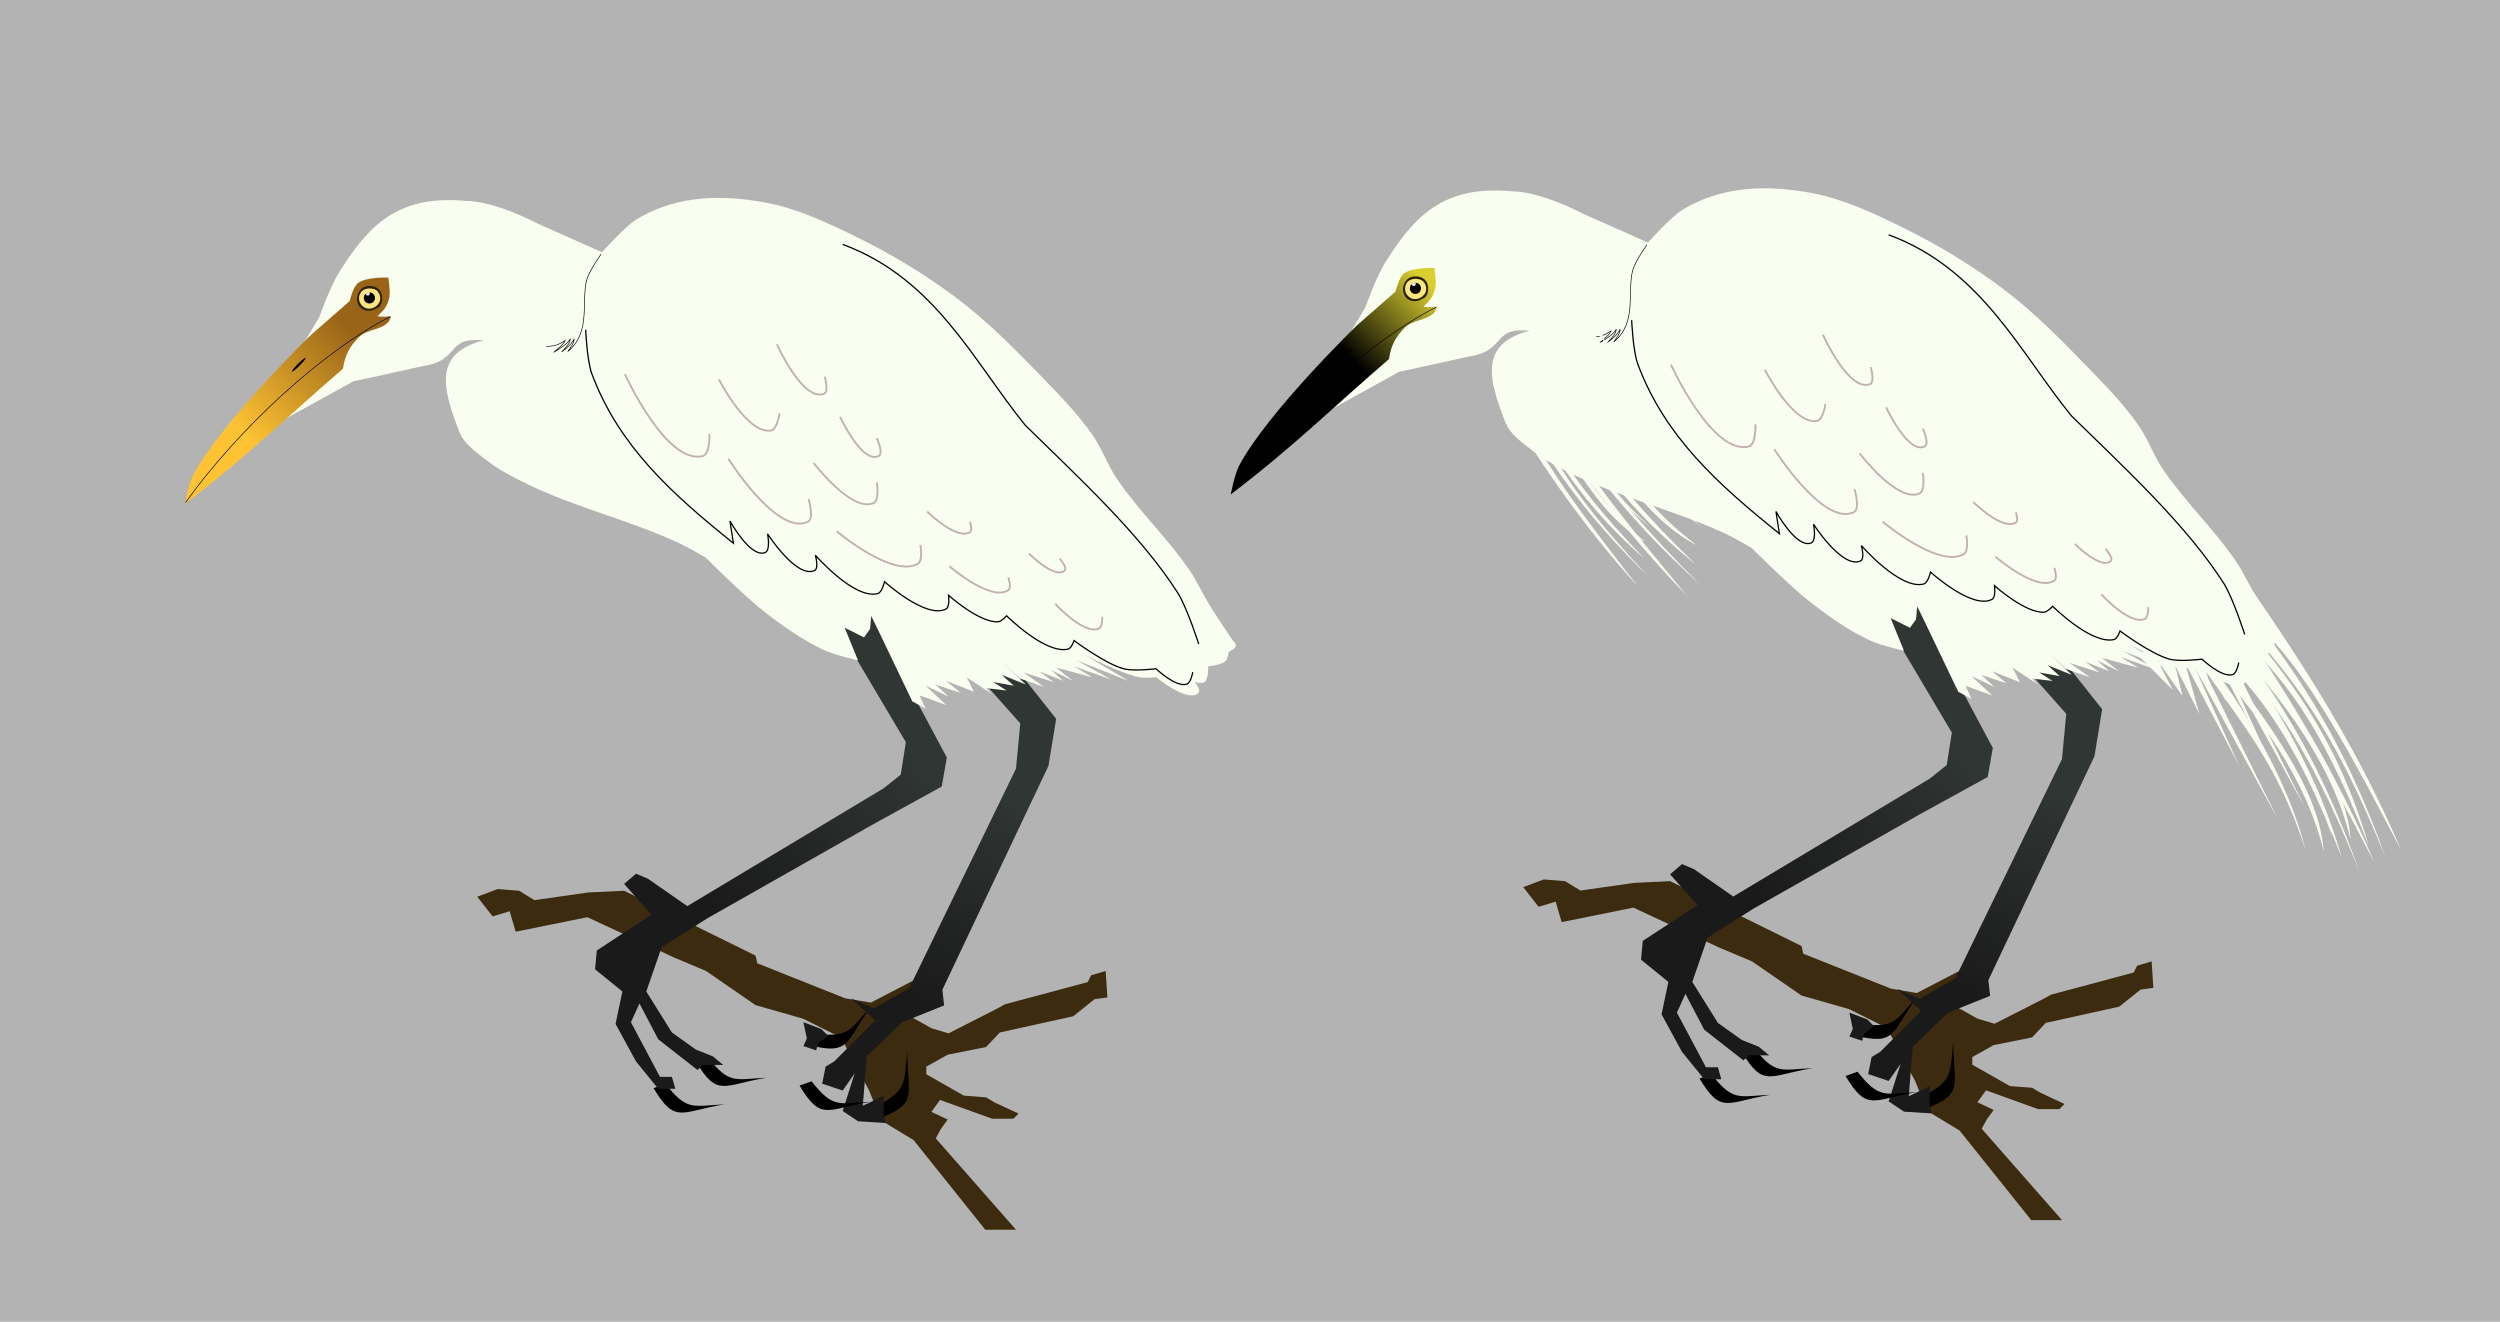<?xml version="1.0" encoding="UTF-8" standalone="no"?>
<!-- Created with Inkscape (http://www.inkscape.org/) -->

<svg
   xmlns:dc="http://purl.org/dc/elements/1.1/"
   xmlns:cc="http://creativecommons.org/ns#"
   xmlns:rdf="http://www.w3.org/1999/02/22-rdf-syntax-ns#"
   xmlns:svg="http://www.w3.org/2000/svg"
   xmlns="http://www.w3.org/2000/svg"
   xmlns:xlink="http://www.w3.org/1999/xlink"
   xmlns:sodipodi="http://sodipodi.sourceforge.net/DTD/sodipodi-0.dtd"
   xmlns:inkscape="http://www.inkscape.org/namespaces/inkscape"
   width="975.238"
   height="515.597"
   id="svg2"
   version="1.1"
   inkscape:version="0.48.0 r9654"
   sodipodi:docname="Intermediate Egret.svg">
  <defs
     id="defs4">
    <linearGradient
       inkscape:collect="always"
       id="linearGradient4393">
      <stop
         style="stop-color:#000000;stop-opacity:1;"
         offset="0"
         id="stop4395" />
      <stop
         style="stop-color:#dacf2f;stop-opacity:1"
         offset="1"
         id="stop4397" />
    </linearGradient>
    <linearGradient
       inkscape:collect="always"
       id="linearGradient3990">
      <stop
         style="stop-color:#303634;stop-opacity:1;"
         offset="0"
         id="stop3992" />
      <stop
         style="stop-color:#1a1a1a;stop-opacity:1"
         offset="1"
         id="stop3994" />
    </linearGradient>
    <linearGradient
       inkscape:collect="always"
       id="linearGradient3982">
      <stop
         style="stop-color:#303634;stop-opacity:1;"
         offset="0"
         id="stop3984" />
      <stop
         style="stop-color:#1a1a1a;stop-opacity:1"
         offset="1"
         id="stop3986" />
    </linearGradient>
    <linearGradient
       inkscape:collect="always"
       id="linearGradient3778">
      <stop
         style="stop-color:#fdc333;stop-opacity:1;"
         offset="0"
         id="stop3780" />
      <stop
         style="stop-color:#996418;stop-opacity:1"
         offset="1"
         id="stop3782" />
    </linearGradient>
    <filter
       inkscape:collect="always"
       id="filter3848"
       color-interpolation-filters="sRGB">
      <feGaussianBlur
         inkscape:collect="always"
         stdDeviation="3.081"
         id="feGaussianBlur3850" />
    </filter>
    <filter
       inkscape:collect="always"
       id="filter3852"
       color-interpolation-filters="sRGB">
      <feGaussianBlur
         inkscape:collect="always"
         stdDeviation="3.081"
         id="feGaussianBlur3854" />
    </filter>
    <filter
       inkscape:collect="always"
       id="filter3876"
       x="-0.101"
       width="1.202"
       y="-0.056"
       height="1.112"
       color-interpolation-filters="sRGB">
      <feGaussianBlur
         inkscape:collect="always"
         stdDeviation="0.894"
         id="feGaussianBlur3878" />
    </filter>
    <filter
       inkscape:collect="always"
       id="filter3924"
       x="-0.25"
       width="1.5"
       y="-0.481"
       height="1.962"
       color-interpolation-filters="sRGB">
      <feGaussianBlur
         inkscape:collect="always"
         stdDeviation="1.487"
         id="feGaussianBlur3926" />
    </filter>
    <filter
       inkscape:collect="always"
       id="filter3928"
       x="-0.195"
       width="1.39"
       y="-0.357"
       height="1.715"
       color-interpolation-filters="sRGB">
      <feGaussianBlur
         inkscape:collect="always"
         stdDeviation="1.487"
         id="feGaussianBlur3930" />
    </filter>
    <filter
       inkscape:collect="always"
       id="filter3932"
       x="-0.151"
       width="1.303"
       y="-0.348"
       height="1.696"
       color-interpolation-filters="sRGB">
      <feGaussianBlur
         inkscape:collect="always"
         stdDeviation="1.487"
         id="feGaussianBlur3934" />
    </filter>
    <filter
       inkscape:collect="always"
       id="filter3936"
       x="-0.208"
       width="1.416"
       y="-0.415"
       height="1.831"
       color-interpolation-filters="sRGB">
      <feGaussianBlur
         inkscape:collect="always"
         stdDeviation="1.487"
         id="feGaussianBlur3938" />
    </filter>
    <filter
       inkscape:collect="always"
       id="filter3940"
       x="-0.226"
       width="1.452"
       y="-0.228"
       height="1.456"
       color-interpolation-filters="sRGB">
      <feGaussianBlur
         inkscape:collect="always"
         stdDeviation="1.487"
         id="feGaussianBlur3942" />
    </filter>
    <filter
       inkscape:collect="always"
       id="filter3944"
       x="-0.143"
       width="1.287"
       y="-0.221"
       height="1.443"
       color-interpolation-filters="sRGB">
      <feGaussianBlur
         inkscape:collect="always"
         stdDeviation="1.487"
         id="feGaussianBlur3946" />
    </filter>
    <filter
       inkscape:collect="always"
       id="filter3948"
       x="-0.108"
       width="1.217"
       y="-0.259"
       height="1.519"
       color-interpolation-filters="sRGB">
      <feGaussianBlur
         inkscape:collect="always"
         stdDeviation="1.487"
         id="feGaussianBlur3950" />
    </filter>
    <filter
       inkscape:collect="always"
       id="filter3952"
       x="-0.111"
       width="1.221"
       y="-0.141"
       height="1.282"
       color-interpolation-filters="sRGB">
      <feGaussianBlur
         inkscape:collect="always"
         stdDeviation="1.487"
         id="feGaussianBlur3954" />
    </filter>
    <filter
       inkscape:collect="always"
       id="filter3956"
       x="-0.108"
       width="1.216"
       y="-0.111"
       height="1.222"
       color-interpolation-filters="sRGB">
      <feGaussianBlur
         inkscape:collect="always"
         stdDeviation="1.487"
         id="feGaussianBlur3958" />
    </filter>
    <filter
       inkscape:collect="always"
       id="filter3960"
       x="-0.151"
       width="1.302"
       y="-0.178"
       height="1.356"
       color-interpolation-filters="sRGB">
      <feGaussianBlur
         inkscape:collect="always"
         stdDeviation="1.487"
         id="feGaussianBlur3962" />
    </filter>
    <filter
       inkscape:collect="always"
       id="filter3964"
       x="-0.185"
       width="1.369"
       y="-0.182"
       height="1.364"
       color-interpolation-filters="sRGB">
      <feGaussianBlur
         inkscape:collect="always"
         stdDeviation="1.487"
         id="feGaussianBlur3966" />
    </filter>
    <filter
       color-interpolation-filters="sRGB"
       inkscape:collect="always"
       id="filter3940-5"
       x="-0.226"
       width="1.452"
       y="-0.228"
       height="1.456">
      <feGaussianBlur
         inkscape:collect="always"
         stdDeviation="1.487"
         id="feGaussianBlur3942-6" />
    </filter>
    <filter
       color-interpolation-filters="sRGB"
       inkscape:collect="always"
       id="filter3964-7"
       x="-0.185"
       width="1.369"
       y="-0.182"
       height="1.364">
      <feGaussianBlur
         inkscape:collect="always"
         stdDeviation="1.487"
         id="feGaussianBlur3966-3" />
    </filter>
    <filter
       color-interpolation-filters="sRGB"
       inkscape:collect="always"
       id="filter3924-2"
       x="-0.25"
       width="1.5"
       y="-0.481"
       height="1.962">
      <feGaussianBlur
         inkscape:collect="always"
         stdDeviation="1.487"
         id="feGaussianBlur3926-1" />
    </filter>
    <filter
       color-interpolation-filters="sRGB"
       inkscape:collect="always"
       id="filter3936-1"
       x="-0.208"
       width="1.416"
       y="-0.415"
       height="1.831">
      <feGaussianBlur
         inkscape:collect="always"
         stdDeviation="1.487"
         id="feGaussianBlur3938-4" />
    </filter>
    <filter
       color-interpolation-filters="sRGB"
       inkscape:collect="always"
       id="filter3944-3"
       x="-0.143"
       width="1.287"
       y="-0.221"
       height="1.443">
      <feGaussianBlur
         inkscape:collect="always"
         stdDeviation="1.487"
         id="feGaussianBlur3946-4" />
    </filter>
    <filter
       color-interpolation-filters="sRGB"
       inkscape:collect="always"
       id="filter3960-3"
       x="-0.151"
       width="1.302"
       y="-0.178"
       height="1.356">
      <feGaussianBlur
         inkscape:collect="always"
         stdDeviation="1.487"
         id="feGaussianBlur3962-4" />
    </filter>
    <filter
       color-interpolation-filters="sRGB"
       inkscape:collect="always"
       id="filter3928-7"
       x="-0.195"
       width="1.39"
       y="-0.357"
       height="1.715">
      <feGaussianBlur
         inkscape:collect="always"
         stdDeviation="1.487"
         id="feGaussianBlur3930-6" />
    </filter>
    <filter
       color-interpolation-filters="sRGB"
       inkscape:collect="always"
       id="filter3932-3"
       x="-0.151"
       width="1.303"
       y="-0.348"
       height="1.696">
      <feGaussianBlur
         inkscape:collect="always"
         stdDeviation="1.487"
         id="feGaussianBlur3934-0" />
    </filter>
    <filter
       color-interpolation-filters="sRGB"
       inkscape:collect="always"
       id="filter3948-4"
       x="-0.108"
       width="1.217"
       y="-0.259"
       height="1.519">
      <feGaussianBlur
         inkscape:collect="always"
         stdDeviation="1.487"
         id="feGaussianBlur3950-3" />
    </filter>
    <filter
       color-interpolation-filters="sRGB"
       inkscape:collect="always"
       id="filter3952-4"
       x="-0.111"
       width="1.221"
       y="-0.141"
       height="1.282">
      <feGaussianBlur
         inkscape:collect="always"
         stdDeviation="1.487"
         id="feGaussianBlur3954-7" />
    </filter>
    <filter
       color-interpolation-filters="sRGB"
       inkscape:collect="always"
       id="filter3956-4"
       x="-0.108"
       width="1.216"
       y="-0.111"
       height="1.222">
      <feGaussianBlur
         inkscape:collect="always"
         stdDeviation="1.487"
         id="feGaussianBlur3958-5" />
    </filter>
    <filter
       color-interpolation-filters="sRGB"
       inkscape:collect="always"
       id="filter3848-0">
      <feGaussianBlur
         inkscape:collect="always"
         stdDeviation="3.081"
         id="feGaussianBlur3850-2" />
    </filter>
    <filter
       color-interpolation-filters="sRGB"
       inkscape:collect="always"
       id="filter3852-1">
      <feGaussianBlur
         inkscape:collect="always"
         stdDeviation="3.081"
         id="feGaussianBlur3854-2" />
    </filter>
    <filter
       color-interpolation-filters="sRGB"
       inkscape:collect="always"
       id="filter3876-0"
       x="-0.101"
       width="1.202"
       y="-0.056"
       height="1.112">
      <feGaussianBlur
         inkscape:collect="always"
         stdDeviation="0.894"
         id="feGaussianBlur3878-8" />
    </filter>
    <linearGradient
       gradientTransform="translate(901.61,-0.255)"
       inkscape:collect="always"
       xlink:href="#linearGradient3778-1"
       id="linearGradient3784-5"
       x1="219.995"
       y1="470.317"
       x2="261.629"
       y2="429.182"
       gradientUnits="userSpaceOnUse" />
    <linearGradient
       inkscape:collect="always"
       id="linearGradient3778-1">
      <stop
         style="stop-color:#fdc333;stop-opacity:1;"
         offset="0"
         id="stop3780-5" />
      <stop
         style="stop-color:#996418;stop-opacity:1"
         offset="1"
         id="stop3782-7" />
    </linearGradient>
    <linearGradient
       gradientTransform="translate(901.61,-0.255)"
       inkscape:collect="always"
       xlink:href="#linearGradient3990-5"
       id="linearGradient3996-4"
       x1="524.257"
       y1="615.37"
       x2="480.291"
       y2="689.312"
       gradientUnits="userSpaceOnUse" />
    <linearGradient
       inkscape:collect="always"
       id="linearGradient3990-5">
      <stop
         style="stop-color:#303634;stop-opacity:1;"
         offset="0"
         id="stop3992-2" />
      <stop
         style="stop-color:#1a1a1a;stop-opacity:1"
         offset="1"
         id="stop3994-2" />
    </linearGradient>
    <linearGradient
       gradientTransform="translate(901.61,-0.255)"
       inkscape:collect="always"
       xlink:href="#linearGradient3982-4"
       id="linearGradient3988-9"
       x1="484.954"
       y1="597.384"
       x2="404.018"
       y2="655.006"
       gradientUnits="userSpaceOnUse" />
    <linearGradient
       inkscape:collect="always"
       id="linearGradient3982-4">
      <stop
         style="stop-color:#303634;stop-opacity:1;"
         offset="0"
         id="stop3984-2" />
      <stop
         style="stop-color:#1a1a1a;stop-opacity:1"
         offset="1"
         id="stop3986-1" />
    </linearGradient>
    <linearGradient
       inkscape:collect="always"
       xlink:href="#linearGradient3982"
       id="linearGradient4348"
       gradientUnits="userSpaceOnUse"
       x1="484.954"
       y1="597.384"
       x2="404.018"
       y2="655.006" />
    <linearGradient
       inkscape:collect="always"
       xlink:href="#linearGradient3990"
       id="linearGradient4350"
       gradientUnits="userSpaceOnUse"
       x1="524.257"
       y1="615.37"
       x2="480.291"
       y2="689.312" />
    <linearGradient
       inkscape:collect="always"
       xlink:href="#linearGradient3778"
       id="linearGradient4352"
       gradientUnits="userSpaceOnUse"
       x1="219.995"
       y1="470.317"
       x2="261.629"
       y2="429.182" />
    <linearGradient
       inkscape:collect="always"
       xlink:href="#linearGradient3990"
       id="linearGradient4383"
       gradientUnits="userSpaceOnUse"
       x1="524.257"
       y1="615.37"
       x2="480.291"
       y2="689.312"
       gradientTransform="translate(1309.643,-3.997)" />
    <linearGradient
       inkscape:collect="always"
       xlink:href="#linearGradient3982"
       id="linearGradient4386"
       gradientUnits="userSpaceOnUse"
       x1="484.954"
       y1="597.384"
       x2="404.018"
       y2="655.006"
       gradientTransform="translate(1309.643,-3.997)" />
    <linearGradient
       inkscape:collect="always"
       xlink:href="#linearGradient4393"
       id="linearGradient4399"
       x1="1554.892"
       y1="441.428"
       x2="1585.038"
       y2="412.224"
       gradientUnits="userSpaceOnUse" />
  </defs>
  <sodipodi:namedview
     id="base"
     pagecolor="#ffffff"
     bordercolor="#666666"
     borderopacity="1.0"
     inkscape:pageopacity="0.0"
     inkscape:pageshadow="2"
     inkscape:zoom="0.56909898"
     inkscape:cx="-93.231974"
     inkscape:cy="237.76234"
     inkscape:document-units="px"
     inkscape:current-layer="layer1"
     showgrid="false"
     inkscape:window-width="1366"
     inkscape:window-height="718"
     inkscape:window-x="-8"
     inkscape:window-y="-8"
     inkscape:window-maximized="1"
     showguides="true"
     inkscape:guide-bbox="true"
     fit-margin-top="0"
     fit-margin-left="0"
     fit-margin-right="0"
     fit-margin-bottom="0" />
  <g
     inkscape:label="Layer 1"
     inkscape:groupmode="layer"
     id="layer1"
     transform="translate(-1028.53,-302.282)">
    <g
       id="g4494"
       inkscape:export-filename="C:\Users\mr mahes\Desktop\Intermediate Egret.png"
       inkscape:export-xdpi="504.00806"
       inkscape:export-ydpi="504.00806">
      <rect
         y="302.282"
         x="1028.53"
         height="515.597"
         width="975.238"
         id="rect4313"
         style="fill:#b3b3b3;fill-opacity:1;fill-rule:nonzero;stroke:#c2b1b1;stroke-width:0;stroke-miterlimit:4;stroke-opacity:1;stroke-dasharray:none;stroke-dashoffset:0" />
      <g
         id="g4280">
        <path
           style="fill:#3c2b0f;fill-opacity:1;stroke:#000000;stroke-width:0;stroke-linecap:butt;stroke-linejoin:miter;stroke-miterlimit:4;stroke-opacity:1;stroke-dasharray:none"
           d="m 1229.687,665.742 27.978,-5.662 33.64,15.654 12.657,5.329 19.318,13.323 18.652,5.329 14.655,7.328 10.991,20.651 4.663,11.658 12.657,7.661 27.978,34.973 11.991,0 -31.309,-35.639 1.998,-3.664 2.665,-3.664 -6.328,-2.998 3.331,-4.663 20.317,7.328 8.327,0 1.998,-1.998 -9.326,-4.33 -3.331,-1.998 -8.66,-0.666 -14.655,-8.327 0,-2.998 8.327,-4.663 14.988,-2.998 5.329,-5.662 28.644,-6.328 8.327,-6.661 4.996,-0.666 -0.666,-10.325 -5.662,1.665 -1.332,2.665 -32.308,8.66 -2.998,1.665 -18.985,9.659 -6.662,-1.998 -8.327,-4.663 1.332,-13.989 -16.654,8.66 -9.992,-1.665 -34.306,-13.656 -0.666,-2.998 -51.293,-25.314 -13.989,0.666 -20.984,2.998 -5.995,-3.664 -8.327,-0.666 -7.994,2.998 5.995,7.661 6.662,-1.998 z"
           id="path4050-7"
           inkscape:connector-curvature="0" />
        <path
           style="fill:#000000;stroke:#000000;stroke-width:0;stroke-linecap:butt;stroke-linejoin:miter;stroke-miterlimit:4;stroke-opacity:1;stroke-dasharray:none"
           d="m 1311.123,733.09 c -12.431,0.566 -14.453,2.781 -22.982,-7.994 l -4.663,1.665 c 8.528,14.241 10.811,9.034 27.645,6.328 z"
           id="path3972-7-0"
           inkscape:connector-curvature="0"
           sodipodi:nodetypes="cccc" />
        <path
           style="fill:#000000;stroke:#000000;stroke-width:0;stroke-linecap:butt;stroke-linejoin:miter;stroke-miterlimit:4;stroke-opacity:1;stroke-dasharray:none"
           d="m 1368.277,694.918 c -8.389,9.19 -8.253,12.186 -21.903,10.598 l -2.12,4.475 c 16.1,4.04 14.032,-1.257 24.023,-15.073 z"
           id="path3972-7-4-4"
           inkscape:connector-curvature="0"
           sodipodi:nodetypes="cccc" />
        <path
           style="fill:#000000;stroke:#000000;stroke-width:0;stroke-linecap:butt;stroke-linejoin:miter;stroke-miterlimit:4;stroke-opacity:1;stroke-dasharray:none"
           d="m 1382.507,712.359 c -1.519,12.351 0.328,14.714 -11.721,21.323 l 0.863,4.876 c 15.465,-6.029 10.713,-9.15 10.858,-26.199 z"
           id="path3972-7-6-1"
           inkscape:connector-curvature="0"
           sodipodi:nodetypes="cccc" />
        <path
           style="fill:#000000;stroke:#000000;stroke-width:0;stroke-linecap:butt;stroke-linejoin:miter;stroke-miterlimit:4;stroke-opacity:1;stroke-dasharray:none"
           d="m 1327.61,722.698 c -12.431,0.566 -14.453,2.781 -22.982,-7.994 l -4.663,1.665 c 8.528,14.241 10.811,9.034 27.645,6.328 z"
           id="path3972-1"
           inkscape:connector-curvature="0"
           sodipodi:nodetypes="cccc" />
        <path
           style="fill:url(#linearGradient3988-9);fill-opacity:1;stroke:#000000;stroke-width:0;stroke-linecap:butt;stroke-linejoin:miter;stroke-miterlimit:4;stroke-opacity:1;stroke-dasharray:none"
           d="m 1347.928,534.511 33.973,57.289 -1.998,12.657 -6.662,5.329 -76.607,45.964 -15.321,-10.658 -4.663,-1.998 -4.663,3.997 10.658,11.991 -21.317,13.989 -0.666,7.328 10.658,8.66 -2.665,12.657 7.994,14.655 8.66,10.658 6.662,0 -1.332,-4.663 -4.663,0 -11.325,-21.317 3.331,-7.328 7.328,13.989 15.321,11.991 1.998,-1.998 7.994,0 -3.997,-3.331 -6.662,-2.665 -9.326,-6.661 -9.992,-15.988 5.995,-17.32 17.986,-11.324 64.616,-36.638 26.646,-14.655 1.998,-11.324 -35.972,-67.281 z"
           id="path3968-3"
           inkscape:connector-curvature="0" />
        <path
           style="fill:url(#linearGradient3996-4);fill-opacity:1;stroke:#000000;stroke-width:0;stroke-linecap:butt;stroke-linejoin:miter;stroke-miterlimit:4;stroke-opacity:1;stroke-dasharray:none"
           d="m 1426.533,584.472 -1.665,17.653 -41.634,85.6 -13.989,7.994 -8.66,-3.997 9.326,8.66 -15.988,15.988 -3.331,1.998 -1.332,6.661 7.994,2.665 4.663,-6.661 -4.663,14.655 5.995,3.997 10.658,0.666 -0.666,-3.331 0,-7.328 -3.997,1.998 -4.14,1.943 1.566,-19.362 13.877,-13.259 16.28,-6.519 -0.678,-6.123 41.385,-87.34 3.004,-18.347 -26.337,-33.174 -15.617,3.55 z"
           id="path3970-3"
           inkscape:connector-curvature="0"
           sodipodi:nodetypes="ccccccccccccccccccccccccccc" />
        <path
           style="fill:#fafef1;fill-opacity:1;stroke:#000000;stroke-width:0;stroke-linecap:butt;stroke-linejoin:miter;stroke-miterlimit:4;stroke-opacity:1;stroke-dasharray:none"
           d="m 1146.078,437.875 7.066,-12.011 c 0,0 4.564,-13.027 8.479,-18.606 11.964,-19.095 24.012,-28.789 48.517,-26.614 11.811,0.104 27.791,8.714 27.791,8.714 l 25.436,11.305 c 0,0 8.996,-10.134 13.66,-12.954 16.12,-9.51 33.469,-9.493 50.401,-6.359 12.201,2.336 23.7,7.725 34.857,13.189 14.051,6.881 27.568,15.045 40.038,24.494 11.778,8.924 22.205,19.547 32.502,30.146 6.978,7.183 14.022,14.419 19.784,22.61 3.72,5.289 5.831,11.579 9.421,16.957 8.562,12.829 20.094,23.493 28.733,36.27 2.836,4.195 4.892,8.871 7.537,13.189 2.843,4.642 8.95,13.66 8.95,13.66 0,0 1.566,1.453 1.413,2.355 -0.205,1.209 -2.826,2.355 -2.826,2.355 0,0 -0.291,2.664 -1.178,3.533 -1.703,1.668 -6.83,2.12 -6.83,2.12 0,0 0.226,4.819 -1.413,6.123 -0.983,0.782 -3.768,0 -3.768,0 0,0 2.484,3.204 1.413,4.239 -4.215,4.074 -16.486,-6.123 -16.486,-6.123 0,0 -4.438,0.428 -6.595,0 -7.665,-1.521 -21.668,-8.95 -21.668,-8.95 l 17.428,10.363 -20.255,-8.008 13.66,7.537 -14.602,-5.181 7.066,4.239 -14.131,-3.768 6.595,5.181 -8.479,-4.239 4.71,4.239 -9.421,-3.768 5.652,4.239 -11.776,-3.768 8.008,5.652 -9.421,-3.297 -6.595,-6.123 8.95,8.479 -9.421,-3.768 4.71,4.239 -8.008,-1.413 5.181,3.297 -8.008,-0.942 2.355,2.355 -9.892,-6.595 2.826,5.652 -10.834,-4.239 5.652,4.71 -9.892,-3.297 5.181,4.71 -8.95,-4.239 8.008,7.537 -10.363,-3.768 2.355,5.181 -5.181,-2.826 -16.015,-33.444 -0.471,5.181 -2.355,3.297 -7.537,-3.768 5.181,12.718 c 0,0 -8.692,-1.941 -12.718,-3.768 -8.29,-3.763 -15.855,-9.064 -23.081,-14.602 -8.467,-6.489 -23.552,-21.668 -23.552,-21.668 0,0 -6.795,-3.994 -10.363,-5.652 -19.249,-8.948 -40.249,-13.823 -59.351,-23.081 -5.573,-2.701 -11.159,-5.576 -16.015,-9.421 -3.918,-3.102 -8.537,-6.182 -10.363,-10.834 -6.907,-17.597 -9.983,-30.751 9.421,-35.799 -11.612,-1.041 -10.138,3.735 -16.486,7.772 -3.219,1.929 -7.195,2.144 -10.834,3.062 -8.249,1.918 -15.174,3.369 -23.552,5.181 l -31.559,17.428 z"
           id="path3786-8"
           inkscape:connector-curvature="0"
           sodipodi:nodetypes="ccccccccssssssscscscscscscccccccccccccccccccccccccccccccccccccccsscsssscccccc" />
        <path
           style="fill:url(#linearGradient3784-5);fill-opacity:1;stroke:#d51212;stroke-width:0;stroke-linecap:butt;stroke-linejoin:miter;stroke-miterlimit:4;stroke-opacity:1;stroke-dasharray:none"
           d="m 1100.623,498.875 c 0,0 1.445,-7.844 3.297,-11.305 11.226,-20.977 45.926,-54.64 45.926,-54.64 l 15.073,-13.189 c 0,0 1.238,-5.48 3.297,-7.066 3.16,-2.433 11.776,-2.12 11.776,-2.12 0,0 0.822,4.888 0.471,7.301 -0.229,1.573 -0.817,3.12 -1.649,4.475 -0.785,1.278 -3.062,3.297 -3.062,3.297 1.778,0.321 3.513,0.209 5.299,0 0,0 -0.466,1.732 -1.06,2.355 -2.978,3.127 -8.318,2.656 -11.54,5.888 -3.631,3.642 -5.405,7.155 -6.123,12.247 -20.569,17.585 -36.596,33.657 -61.706,52.756 z"
           id="path2996-8"
           inkscape:connector-curvature="0"
           sodipodi:nodetypes="csccacssccsscc" />
        <path
           sodipodi:type="arc"
           style="fill:#000000;fill-opacity:1;fill-rule:nonzero;stroke:#d51212;stroke-width:0;stroke-miterlimit:4;stroke-opacity:1;stroke-dasharray:none;stroke-dashoffset:0"
           id="path3766-9"
           sodipodi:cx="174.04799"
           sodipodi:cy="427.29672"
           sodipodi:rx="3.7682922"
           sodipodi:ry="0.47103652"
           d="m 175.101,427.749 c -1.998,0.073 -4.09,-0.071 -4.671,-0.321 -0.581,-0.25 0.567,-0.511 2.565,-0.584 1.998,-0.073 4.09,0.071 4.671,0.321 0.557,0.239 -0.474,0.491 -2.351,0.575"
           sodipodi:start="1.2876467"
           sodipodi:end="7.5111276"
           sodipodi:open="true"
           transform="matrix(0.707,-0.707,0.707,0.707,719.921,265.512)" />
        <path
           style="fill:none;stroke:#000000;stroke-width:0.25;stroke-linecap:butt;stroke-linejoin:miter;stroke-miterlimit:4;stroke-opacity:1;stroke-dasharray:none"
           d="m 1100.858,498.404 c 20.718,-29.035 54.124,-59.577 79.841,-72.54"
           id="path3768-6"
           inkscape:connector-curvature="0"
           sodipodi:nodetypes="cc" />
        <path
           style="fill:#2b2200;stroke:#000000;stroke-width:0;stroke-linecap:butt;stroke-linejoin:miter;stroke-miterlimit:4;stroke-opacity:1;stroke-dasharray:none"
           d="m 1169.394,415.03 c 1.605,-1.561 4.852,-1.582 6.595,-0.177 2.422,1.954 1.844,6.145 0.353,7.183 -6.674,4.649 -11.086,-2.669 -6.948,-7.007 z"
           id="path3770-6"
           inkscape:connector-curvature="0"
           sodipodi:nodetypes="cssc" />
        <path
           style="fill:#ffe680;stroke:#000000;stroke-width:0;stroke-linecap:butt;stroke-linejoin:miter;stroke-miterlimit:4;stroke-opacity:1;stroke-dasharray:none"
           d="m 1169.276,420.918 c -1.006,-1.375 -1.138,-4.408 1.295,-5.652 1.488,-0.761 4.249,-0.594 5.299,0.707 1.062,1.314 1.778,3.757 -0.471,5.652 -1.397,1.177 -4.199,1.924 -6.123,-0.707 z"
           id="path3772-0"
           inkscape:connector-curvature="0"
           sodipodi:nodetypes="sssss" />
        <path
           sodipodi:type="arc"
           style="fill:#000000;fill-opacity:1;fill-rule:nonzero;stroke:#d51212;stroke-width:0;stroke-miterlimit:4;stroke-opacity:1;stroke-dasharray:none;stroke-dashoffset:0"
           id="path3774-9"
           sodipodi:cx="271.61145"
           sodipodi:cy="419.70126"
           sodipodi:rx="2.1785438"
           sodipodi:ry="2.1785438"
           d="m 272.22,421.793 c -1.155,0.336 -2.364,-0.328 -2.7,-1.483 -0.336,-1.155 0.328,-2.364 1.483,-2.7 1.155,-0.336 2.364,0.328 2.7,1.483 0.322,1.107 -0.274,2.273 -1.359,2.66"
           sodipodi:start="1.2876467"
           sodipodi:end="7.5111276"
           sodipodi:open="true"
           transform="translate(901.021,-1.197)" />
        <path
           sodipodi:type="arc"
           style="fill:#e3dedb;fill-opacity:1;fill-rule:nonzero;stroke:#d51212;stroke-width:0;stroke-miterlimit:4;stroke-opacity:1;stroke-dasharray:none;stroke-dashoffset:0"
           id="path3776-6"
           sodipodi:cx="218.79646"
           sodipodi:cy="421.99756"
           sodipodi:rx="0.82431394"
           sodipodi:ry="0.82431394"
           d="m 219.027,422.789 c -0.437,0.127 -0.895,-0.124 -1.022,-0.561 -0.127,-0.437 0.124,-0.895 0.561,-1.022 0.437,-0.127 0.895,0.124 1.022,0.561 0.122,0.419 -0.104,0.86 -0.514,1.007"
           sodipodi:start="1.2876467"
           sodipodi:end="7.5111276"
           sodipodi:open="true"
           transform="translate(953.188,-5.201)" />
        <path
           style="fill:none;stroke:#000000;stroke-width:0.25;stroke-linecap:butt;stroke-linejoin:miter;stroke-miterlimit:4;stroke-opacity:1;stroke-dasharray:none;filter:url(#filter3876-0)"
           d="m 1241.698,437.404 c 4.025,-0.009 5.586,-1.233 7.307,-2.315 -0.676,1.613 -2.806,3.122 -4.497,4.663 2.835,-1.723 5.584,-3.452 6.495,-5.329 0.011,1.666 -1.776,3.562 -3.399,5.153 2.258,-1.584 4.249,-3.492 4.898,-5.153 -0.025,1.719 -1.341,3.352 -2.498,4.996 9.337,-7.638 5.027,-19.382 7.494,-28.311 1.125,-3.53 5.496,-9.659 5.496,-9.659"
           id="path3788-9"
           inkscape:connector-curvature="0"
           sodipodi:nodetypes="ccccccccc" />
        <path
           style="fill:none;stroke:#000000;stroke-width:0.5;stroke-linecap:butt;stroke-linejoin:miter;stroke-miterlimit:4;stroke-opacity:1;stroke-dasharray:none;filter:url(#filter3852-1)"
           d="m 1256.999,430.926 c 0,0 0.488,11.577 2.332,16.987 10.601,28.507 31.444,47.11 55.29,66.282 l -1.332,-8.66 c 0,0 7.897,14.429 13.656,12.324 2.315,-0.847 0.999,-7.328 0.999,-7.328 0,0 11.26,17.524 18.319,14.322 1.823,-0.827 0.333,-5.995 0.333,-5.995 0,0 15.088,17.34 24.314,14.988 1.735,-0.442 2.665,-4.663 2.665,-4.663 0,0 16.237,14.726 23.981,10.658 1.6,-0.84 0.999,-5.329 0.999,-5.329 0,0 12.03,10.763 19.318,10.325 1.353,-0.081 3.331,-2.332 3.331,-2.332 0,0 15.133,15.079 23.981,12.99 1.319,-0.311 2.332,-3.331 2.332,-3.331 0,0 12.156,9.096 19.318,10.991 4.079,1.079 12.657,0 12.657,0 0,0 7.751,7.408 11.991,5.995 1.649,-0.55 2.332,-4.663 2.332,-4.663"
           id="path3790-6"
           inkscape:connector-curvature="0"
           sodipodi:nodetypes="ccccscscscscscscscsc" />
        <path
           style="fill:none;stroke:#000000;stroke-width:0.5;stroke-linecap:butt;stroke-linejoin:miter;stroke-miterlimit:4;stroke-opacity:1;stroke-dasharray:none;filter:url(#filter3848-0)"
           d="m 1357.254,397.618 c 36.209,13.405 51.211,45.953 71.278,70.612 20.611,20.249 44.804,42.36 59.62,65.615 3.647,6.059 7.994,19.651 7.994,19.651"
           id="path3792-7"
           inkscape:connector-curvature="0"
           sodipodi:nodetypes="cccc" />
        <path
           style="fill:none;stroke:#c2b1b1;stroke-width:0.75;stroke-linecap:butt;stroke-linejoin:miter;stroke-miterlimit:4;stroke-opacity:1;stroke-dasharray:none;filter:url(#filter3956-4)"
           d="m 1272.32,448.245 c 0,0 16.011,35.324 30.31,31.975 2.941,-0.689 2.665,-8.66 2.665,-8.66"
           id="path3794-9"
           inkscape:connector-curvature="0"
           sodipodi:nodetypes="csc" />
        <path
           style="fill:none;stroke:#c2b1b1;stroke-width:0.75;stroke-linecap:butt;stroke-linejoin:miter;stroke-miterlimit:4;stroke-opacity:1;stroke-dasharray:none;filter:url(#filter3952-4)"
           d="m 1312.622,481.22 c 0,0 18.986,30.158 30.976,24.647 2.726,-1.253 0.333,-8.993 0.333,-8.993"
           id="path3796-0"
           inkscape:connector-curvature="0"
           sodipodi:nodetypes="csc" />
        <path
           style="fill:none;stroke:#c2b1b1;stroke-width:0.75;stroke-linecap:butt;stroke-linejoin:miter;stroke-miterlimit:4;stroke-opacity:1;stroke-dasharray:none;filter:url(#filter3948-4)"
           d="m 1354.922,509.531 c 0,0 21.826,18.374 31.642,12.657 2.13,-1.241 0.999,-7.328 0.999,-7.328"
           id="path3798-3"
           inkscape:connector-curvature="0"
           sodipodi:nodetypes="csc" />
        <path
           style="fill:none;stroke:#c2b1b1;stroke-width:0.75;stroke-linecap:butt;stroke-linejoin:miter;stroke-miterlimit:4;stroke-opacity:1;stroke-dasharray:none;filter:url(#filter3932-3)"
           d="m 1398.888,523.187 c 0,0 16.125,13.944 22.982,9.326 1.381,-0.93 0,-4.996 0,-4.996"
           id="path3800-2"
           inkscape:connector-curvature="0"
           sodipodi:nodetypes="csc" />
        <path
           style="fill:none;stroke:#c2b1b1;stroke-width:0.75;stroke-linecap:butt;stroke-linejoin:miter;stroke-miterlimit:4;stroke-opacity:1;stroke-dasharray:none;filter:url(#filter3928-7)"
           d="m 1440.189,537.842 c 0,0 10.957,12.122 16.987,9.659 1.496,-0.611 1.332,-4.663 1.332,-4.663"
           id="path3802-6"
           inkscape:connector-curvature="0"
           sodipodi:nodetypes="csc" />
        <path
           style="fill:none;stroke:#c2b1b1;stroke-width:0.75;stroke-linecap:butt;stroke-linejoin:miter;stroke-miterlimit:4;stroke-opacity:1;stroke-dasharray:none;filter:url(#filter3960-3)"
           d="m 1308.958,450.244 c 0,0 10.947,21.545 20.317,19.984 2.449,-0.408 3.331,-6.661 3.331,-6.661"
           id="path3804-3"
           inkscape:connector-curvature="0"
           sodipodi:nodetypes="csc" />
        <path
           style="fill:none;stroke:#c2b1b1;stroke-width:0.75;stroke-linecap:butt;stroke-linejoin:miter;stroke-miterlimit:4;stroke-opacity:1;stroke-dasharray:none;filter:url(#filter3944-3)"
           d="m 1345.929,482.885 c 0,0 14.72,19.362 23.315,15.654 2.48,-1.07 1.332,-7.994 1.332,-7.994"
           id="path3806-1"
           inkscape:connector-curvature="0"
           sodipodi:nodetypes="csc" />
        <path
           style="fill:none;stroke:#c2b1b1;stroke-width:0.75;stroke-linecap:butt;stroke-linejoin:miter;stroke-miterlimit:4;stroke-opacity:1;stroke-dasharray:none;filter:url(#filter3936-1)"
           d="m 1390.228,501.87 c 0,0 11.442,11.273 16.654,7.994 1.128,-0.71 0,-3.997 0,-3.997"
           id="path3808-6"
           inkscape:connector-curvature="0"
           sodipodi:nodetypes="csc" />
        <path
           style="fill:none;stroke:#c2b1b1;stroke-width:0.75;stroke-linecap:butt;stroke-linejoin:miter;stroke-miterlimit:4;stroke-opacity:1;stroke-dasharray:none;filter:url(#filter3924-2)"
           d="m 1429.864,518.191 c 0,0 10.266,10.241 13.989,6.661 1.219,-1.172 -1.998,-4.663 -1.998,-4.663"
           id="path3810-1"
           inkscape:connector-curvature="0"
           sodipodi:nodetypes="csc" />
        <path
           style="fill:none;stroke:#c2b1b1;stroke-width:0.75;stroke-linecap:butt;stroke-linejoin:miter;stroke-miterlimit:4;stroke-opacity:1;stroke-dasharray:none;filter:url(#filter3964-7)"
           d="m 1331.607,436.588 c 0,0 9.996,22.398 18.319,19.318 2.085,-0.772 0.333,-6.661 0.333,-6.661"
           id="path3812-5"
           inkscape:connector-curvature="0"
           sodipodi:nodetypes="csc" />
        <path
           style="fill:none;stroke:#c2b1b1;stroke-width:0.75;stroke-linecap:butt;stroke-linejoin:miter;stroke-miterlimit:4;stroke-opacity:1;stroke-dasharray:none;filter:url(#filter3940-5)"
           d="m 1356.255,464.899 c 0,0 8.508,18.33 14.988,15.321 2.124,-0.986 -0.666,-6.995 -0.666,-6.995"
           id="path3814-6"
           inkscape:connector-curvature="0"
           sodipodi:nodetypes="csc" />
        <path
           style="fill:#000000;stroke:#000000;stroke-width:0;stroke-linecap:butt;stroke-linejoin:miter;stroke-miterlimit:4;stroke-opacity:1;stroke-dasharray:none"
           d="m 1368.079,732.09 c -12.431,0.566 -14.453,2.781 -22.982,-7.994 l -4.663,1.665 c 8.528,14.241 10.811,9.034 27.645,6.328 z"
           id="path3972-7-7-8"
           inkscape:connector-curvature="0"
           sodipodi:nodetypes="cccc" />
        <path
           style="fill:#1a1a1a;fill-opacity:1;stroke:#000000;stroke-width:0;stroke-linecap:butt;stroke-linejoin:miter;stroke-miterlimit:4;stroke-opacity:1;stroke-dasharray:none"
           d="m 1341.932,701.048 1.332,6.328 -1.332,2.998 4.996,1.665 0.666,-2.665 3.997,-2.998 -2.665,-2.665 z"
           id="path4048-1"
           inkscape:connector-curvature="0" />
      </g>
      <g
         id="g4457">
        <path
           style="fill:#fafef1;fill-opacity:1;stroke:#000000;stroke-width:0;stroke-linecap:butt;stroke-linejoin:miter;stroke-miterlimit:4;stroke-opacity:1;stroke-dasharray:none"
           d="m 1883.204,518.207 c 26.009,36.767 51.744,73.97 71.597,120.585 -17.494,-33.437 -34.979,-66.992 -53.698,-85.729 17.796,23.371 33.544,48.864 47.575,88.555 -21.476,-53.487 -37.291,-70.391 -55.111,-91.381 15.693,20.185 35.303,41.694 48.517,86.671 -20.004,-51.125 -34.386,-66.265 -52.285,-83.844 21.276,27.938 43.467,55.991 45.219,81.489 -6.766,-28.199 -25.016,-53.747 -48.046,-78.192 16.712,20.565 34.888,52.23 40.98,77.721 -10.874,-34.553 -26.604,-51.3 -40.98,-73.011 l 30.146,60.764 -32.502,-59.351 17.428,38.625 -21.197,-40.509 5.652,20.255 -9.421,-18.841 2.826,11.776 -9.892,-14.131 6.123,11.776 -12.718,-12.718 z"
           id="path4401-5"
           inkscape:connector-curvature="0"
           sodipodi:nodetypes="cccccccccccccccccccccc" />
        <path
           style="fill:#fafef1;fill-opacity:1;stroke:#000000;stroke-width:0;stroke-linecap:butt;stroke-linejoin:miter;stroke-miterlimit:4;stroke-opacity:1;stroke-dasharray:none"
           d="m 1893.683,513.496 c 26.009,36.767 51.744,73.97 71.597,120.585 -17.494,-33.437 -34.979,-66.992 -53.698,-85.729 17.796,23.371 33.544,48.864 47.575,88.555 -21.476,-53.487 -37.291,-70.391 -55.111,-91.381 15.693,20.185 35.303,41.694 48.517,86.671 -20.004,-51.125 -34.386,-66.265 -52.285,-83.844 21.276,27.938 43.467,55.991 45.219,81.489 -6.766,-28.199 -25.016,-53.747 -48.046,-78.192 16.712,20.565 34.888,52.23 40.98,77.721 -10.874,-34.553 -26.604,-51.3 -40.98,-73.011 l 30.146,60.764 -32.502,-59.351 17.428,38.625 -21.197,-40.509 5.652,20.255 -9.421,-18.841 2.826,11.776 -9.892,-14.131 6.123,11.776 -12.718,-12.718 z"
           id="path4401"
           inkscape:connector-curvature="0"
           sodipodi:nodetypes="cccccccccccccccccccccc" />
        <path
           style="fill:#3c2b0f;fill-opacity:1;stroke:#000000;stroke-width:0;stroke-linecap:butt;stroke-linejoin:miter;stroke-miterlimit:4;stroke-opacity:1;stroke-dasharray:none"
           d="m 1637.72,662 27.978,-5.662 33.64,15.654 12.657,5.329 19.318,13.323 18.652,5.329 14.655,7.328 10.991,20.651 4.663,11.658 12.657,7.661 27.978,34.973 11.991,0 -31.309,-35.639 1.998,-3.664 2.665,-3.664 -6.328,-2.998 3.331,-4.663 20.317,7.328 8.327,0 1.998,-1.998 -9.326,-4.33 -3.331,-1.998 -8.66,-0.666 -14.655,-8.327 0,-2.998 8.327,-4.663 14.988,-2.998 5.329,-5.662 28.644,-6.328 8.327,-6.661 4.996,-0.666 -0.666,-10.325 -5.662,1.665 -1.332,2.665 -32.308,8.66 -2.998,1.665 -18.985,9.659 -6.662,-1.998 -8.327,-4.663 1.332,-13.989 -16.654,8.66 -9.992,-1.665 -34.306,-13.656 -0.666,-2.998 -51.293,-25.314 -13.989,0.666 -20.984,2.998 -5.995,-3.664 -8.327,-0.666 -7.994,2.998 5.995,7.661 6.662,-1.998 z"
           id="path4050"
           inkscape:connector-curvature="0" />
        <path
           style="fill:#000000;stroke:#000000;stroke-width:0;stroke-linecap:butt;stroke-linejoin:miter;stroke-miterlimit:4;stroke-opacity:1;stroke-dasharray:none"
           d="m 1719.157,729.348 c -12.431,0.566 -14.453,2.781 -22.982,-7.994 l -4.663,1.665 c 8.528,14.241 10.811,9.034 27.645,6.328 z"
           id="path3972-7"
           inkscape:connector-curvature="0"
           sodipodi:nodetypes="cccc" />
        <path
           style="fill:#000000;stroke:#000000;stroke-width:0;stroke-linecap:butt;stroke-linejoin:miter;stroke-miterlimit:4;stroke-opacity:1;stroke-dasharray:none"
           d="m 1776.311,691.176 c -8.389,9.19 -8.253,12.186 -21.903,10.598 l -2.12,4.475 c 16.1,4.04 14.032,-1.257 24.023,-15.073 z"
           id="path3972-7-4"
           inkscape:connector-curvature="0"
           sodipodi:nodetypes="cccc" />
        <path
           style="fill:#000000;stroke:#000000;stroke-width:0;stroke-linecap:butt;stroke-linejoin:miter;stroke-miterlimit:4;stroke-opacity:1;stroke-dasharray:none"
           d="m 1790.541,708.617 c -1.519,12.351 0.328,14.714 -11.721,21.323 l 0.863,4.876 c 15.465,-6.029 10.713,-9.15 10.858,-26.199 z"
           id="path3972-7-6"
           inkscape:connector-curvature="0"
           sodipodi:nodetypes="cccc" />
        <path
           style="fill:#000000;stroke:#000000;stroke-width:0;stroke-linecap:butt;stroke-linejoin:miter;stroke-miterlimit:4;stroke-opacity:1;stroke-dasharray:none"
           d="m 1735.644,718.956 c -12.431,0.566 -14.453,2.781 -22.982,-7.994 l -4.663,1.665 c 8.528,14.241 10.811,9.034 27.645,6.328 z"
           id="path3972"
           inkscape:connector-curvature="0"
           sodipodi:nodetypes="cccc" />
        <path
           style="fill:url(#linearGradient4386);fill-opacity:1;stroke:#000000;stroke-width:0;stroke-linecap:butt;stroke-linejoin:miter;stroke-miterlimit:4;stroke-opacity:1;stroke-dasharray:none"
           d="m 1755.961,530.77 33.973,57.289 -1.998,12.657 -6.662,5.329 -76.607,45.964 -15.321,-10.658 -4.663,-1.998 -4.663,3.997 10.658,11.991 -21.317,13.989 -0.666,7.328 10.658,8.66 -2.665,12.657 7.994,14.655 8.66,10.658 6.662,0 -1.332,-4.663 -4.663,0 -11.325,-21.317 3.331,-7.328 7.328,13.989 15.321,11.991 1.998,-1.998 7.994,0 -3.997,-3.331 -6.661,-2.665 -9.326,-6.661 -9.992,-15.988 5.995,-17.32 17.986,-11.324 64.616,-36.638 26.646,-14.655 1.998,-11.324 -35.972,-67.281 z"
           id="path3968"
           inkscape:connector-curvature="0" />
        <path
           style="fill:url(#linearGradient4383);fill-opacity:1;stroke:#000000;stroke-width:0;stroke-linecap:butt;stroke-linejoin:miter;stroke-miterlimit:4;stroke-opacity:1;stroke-dasharray:none"
           d="m 1834.567,580.731 -1.665,17.653 -41.634,85.6 -13.989,7.994 -8.66,-3.997 9.326,8.66 -15.988,15.988 -3.331,1.998 -1.332,6.661 7.994,2.665 4.663,-6.661 -4.663,14.655 5.995,3.997 10.658,0.666 -0.666,-3.331 0,-7.328 -3.997,1.998 -4.14,1.943 1.566,-19.362 13.877,-13.259 16.28,-6.519 -0.678,-6.123 41.385,-87.34 3.004,-18.347 -26.337,-33.174 -15.617,3.55 z"
           id="path3970"
           inkscape:connector-curvature="0"
           sodipodi:nodetypes="ccccccccccccccccccccccccccc" />
        <path
           style="fill:#fafef1;fill-opacity:1;stroke:#000000;stroke-width:0;stroke-linecap:butt;stroke-linejoin:miter;stroke-miterlimit:4;stroke-opacity:1;stroke-dasharray:none"
           d="m 1554.111,434.134 7.066,-12.011 c 0,0 4.564,-13.027 8.479,-18.606 11.964,-19.095 24.012,-28.789 48.517,-26.614 11.811,0.104 27.791,8.714 27.791,8.714 l 25.436,11.305 c 0,0 8.996,-10.134 13.66,-12.954 16.12,-9.51 33.469,-9.493 50.401,-6.359 12.201,2.336 23.7,7.725 34.857,13.189 14.051,6.881 27.568,15.045 40.038,24.494 11.778,8.924 22.205,19.547 32.502,30.146 6.978,7.183 14.022,14.419 19.784,22.61 3.72,5.289 5.831,11.579 9.421,16.957 8.562,12.829 20.094,23.493 28.733,36.27 2.836,4.195 4.892,8.871 7.537,13.189 2.843,4.642 8.95,13.66 8.95,13.66 0,0 1.566,1.453 1.413,2.355 -0.205,1.209 -2.826,2.355 -2.826,2.355 0,0 -0.291,2.664 -1.178,3.533 -1.703,1.668 -6.83,2.12 -6.83,2.12 0,0 0.226,4.819 -1.413,6.123 -0.983,0.782 -3.768,0 -3.768,0 0,0 2.484,3.204 1.413,4.239 -4.215,4.074 -16.486,-6.123 -16.486,-6.123 0,0 -4.438,0.428 -6.595,0 -7.665,-1.521 -21.668,-8.95 -21.668,-8.95 l 17.428,10.363 -20.255,-8.008 13.66,7.537 -14.602,-5.181 7.066,4.239 -14.131,-3.768 6.595,5.181 -8.479,-4.239 4.71,4.239 -9.421,-3.768 5.652,4.239 -11.776,-3.768 8.008,5.652 -9.421,-3.297 -6.595,-6.123 8.95,8.479 -9.421,-3.768 4.71,4.239 -8.008,-1.413 5.181,3.297 -8.008,-0.942 2.355,2.355 -9.892,-6.595 2.826,5.652 -10.834,-4.239 5.652,4.71 -9.892,-3.297 5.181,4.71 -8.95,-4.239 8.008,7.537 -10.363,-3.768 2.355,5.181 -5.181,-2.826 -16.015,-33.444 -0.471,5.181 -2.355,3.297 -7.537,-3.768 5.181,12.718 c 0,0 -8.692,-1.941 -12.718,-3.768 -8.29,-3.763 -15.855,-9.064 -23.081,-14.602 -8.467,-6.489 -23.552,-21.668 -23.552,-21.668 0,0 -6.795,-3.994 -10.363,-5.652 -19.249,-8.948 -40.249,-13.823 -59.351,-23.081 -5.573,-2.701 -11.159,-5.576 -16.015,-9.421 -3.918,-3.102 -8.537,-6.182 -10.363,-10.834 -6.907,-17.597 -9.983,-30.751 9.421,-35.799 -11.612,-1.041 -10.138,3.735 -16.486,7.772 -3.219,1.929 -7.195,2.144 -10.834,3.062 -8.249,1.918 -15.174,3.369 -23.552,5.181 l -31.559,17.428 z"
           id="path3786"
           inkscape:connector-curvature="0"
           sodipodi:nodetypes="ccccccccssssssscscscscscscccccccccccccccccccccccccccccccccccccccsscsssscccccc" />
        <path
           style="fill:url(#linearGradient4399);fill-opacity:1;stroke:#d51212;stroke-width:0;stroke-linecap:butt;stroke-linejoin:miter;stroke-miterlimit:4;stroke-opacity:1;stroke-dasharray:none"
           d="m 1508.656,495.133 c 0,0 1.445,-7.844 3.297,-11.305 11.226,-20.977 45.926,-54.64 45.926,-54.64 l 15.073,-13.189 c 0,0 1.238,-5.48 3.297,-7.066 3.16,-2.433 11.776,-2.12 11.776,-2.12 0,0 0.822,4.888 0.471,7.301 -0.229,1.573 -0.817,3.12 -1.649,4.475 -0.785,1.278 -3.062,3.297 -3.062,3.297 1.778,0.321 3.513,0.209 5.299,0 0,0 -0.466,1.732 -1.06,2.355 -2.978,3.127 -8.318,2.656 -11.54,5.888 -3.631,3.642 -5.405,7.155 -6.123,12.247 -20.569,17.585 -36.596,33.657 -61.706,52.756 z"
           id="path2996"
           inkscape:connector-curvature="0"
           sodipodi:nodetypes="csccacssccsscc" />
        <path
           sodipodi:type="arc"
           style="fill:#000000;fill-opacity:1;fill-rule:nonzero;stroke:#d51212;stroke-width:0;stroke-miterlimit:4;stroke-opacity:1;stroke-dasharray:none;stroke-dashoffset:0"
           id="path3766"
           sodipodi:cx="174.04799"
           sodipodi:cy="427.29672"
           sodipodi:rx="3.7682922"
           sodipodi:ry="0.47103652"
           d="m 175.101,427.749 c -1.998,0.073 -4.09,-0.071 -4.671,-0.321 -0.581,-0.25 0.567,-0.511 2.565,-0.584 1.998,-0.073 4.09,0.071 4.671,0.321 0.557,0.239 -0.474,0.491 -2.351,0.575"
           sodipodi:start="1.2876467"
           sodipodi:end="7.5111276"
           sodipodi:open="true"
           transform="matrix(0.707,-0.707,0.707,0.707,1127.954,261.77)" />
        <path
           style="fill:none;stroke:#000000;stroke-width:0.25;stroke-linecap:butt;stroke-linejoin:miter;stroke-miterlimit:4;stroke-opacity:1;stroke-dasharray:none"
           d="m 1508.892,494.662 c 20.718,-29.035 54.124,-59.577 79.841,-72.54"
           id="path3768"
           inkscape:connector-curvature="0"
           sodipodi:nodetypes="cc" />
        <path
           style="fill:#2b2200;stroke:#000000;stroke-width:0;stroke-linecap:butt;stroke-linejoin:miter;stroke-miterlimit:4;stroke-opacity:1;stroke-dasharray:none"
           d="m 1577.428,411.288 c 1.605,-1.561 4.852,-1.582 6.595,-0.177 2.422,1.954 1.844,6.145 0.353,7.183 -6.674,4.649 -11.086,-2.669 -6.948,-7.007 z"
           id="path3770"
           inkscape:connector-curvature="0"
           sodipodi:nodetypes="cssc" />
        <path
           style="fill:#ffe680;stroke:#000000;stroke-width:0;stroke-linecap:butt;stroke-linejoin:miter;stroke-miterlimit:4;stroke-opacity:1;stroke-dasharray:none"
           d="m 1577.31,417.176 c -1.006,-1.375 -1.138,-4.408 1.295,-5.652 1.488,-0.761 4.249,-0.594 5.299,0.707 1.062,1.314 1.778,3.757 -0.471,5.652 -1.397,1.177 -4.199,1.924 -6.123,-0.707 z"
           id="path3772"
           inkscape:connector-curvature="0"
           sodipodi:nodetypes="sssss" />
        <path
           sodipodi:type="arc"
           style="fill:#000000;fill-opacity:1;fill-rule:nonzero;stroke:#d51212;stroke-width:0;stroke-miterlimit:4;stroke-opacity:1;stroke-dasharray:none;stroke-dashoffset:0"
           id="path3774"
           sodipodi:cx="271.61145"
           sodipodi:cy="419.70126"
           sodipodi:rx="2.1785438"
           sodipodi:ry="2.1785438"
           d="m 272.22,421.793 c -1.155,0.336 -2.364,-0.328 -2.7,-1.483 -0.336,-1.155 0.328,-2.364 1.483,-2.7 1.155,-0.336 2.364,0.328 2.7,1.483 0.322,1.107 -0.274,2.273 -1.359,2.66"
           sodipodi:start="1.2876467"
           sodipodi:end="7.5111276"
           sodipodi:open="true"
           transform="translate(1309.055,-4.939)" />
        <path
           sodipodi:type="arc"
           style="fill:#e3dedb;fill-opacity:1;fill-rule:nonzero;stroke:#d51212;stroke-width:0;stroke-miterlimit:4;stroke-opacity:1;stroke-dasharray:none;stroke-dashoffset:0"
           id="path3776"
           sodipodi:cx="218.79646"
           sodipodi:cy="421.99756"
           sodipodi:rx="0.82431394"
           sodipodi:ry="0.82431394"
           d="m 219.027,422.789 c -0.437,0.127 -0.895,-0.124 -1.022,-0.561 -0.127,-0.437 0.124,-0.895 0.561,-1.022 0.437,-0.127 0.895,0.124 1.022,0.561 0.122,0.419 -0.104,0.86 -0.514,1.007"
           sodipodi:start="1.2876467"
           sodipodi:end="7.5111276"
           sodipodi:open="true"
           transform="translate(1361.222,-8.943)" />
        <path
           style="fill:none;stroke:#000000;stroke-width:0.25;stroke-linecap:butt;stroke-linejoin:miter;stroke-miterlimit:4;stroke-opacity:1;stroke-dasharray:none;filter:url(#filter3876)"
           d="m 1649.732,433.663 c 4.025,-0.009 5.586,-1.233 7.307,-2.315 -0.676,1.613 -2.806,3.122 -4.497,4.663 2.835,-1.723 5.584,-3.452 6.495,-5.329 0.011,1.666 -1.776,3.562 -3.399,5.153 2.258,-1.584 4.249,-3.492 4.898,-5.153 -0.025,1.719 -1.341,3.352 -2.498,4.996 9.337,-7.638 5.027,-19.382 7.494,-28.311 1.125,-3.53 5.496,-9.659 5.496,-9.659"
           id="path3788"
           inkscape:connector-curvature="0"
           sodipodi:nodetypes="ccccccccc" />
        <path
           style="fill:none;stroke:#000000;stroke-width:0.5;stroke-linecap:butt;stroke-linejoin:miter;stroke-miterlimit:4;stroke-opacity:1;stroke-dasharray:none;filter:url(#filter3852)"
           d="m 1665.033,427.184 c 0,0 0.488,11.577 2.332,16.987 10.601,28.507 31.444,47.11 55.29,66.282 l -1.332,-8.66 c 0,0 7.897,14.429 13.656,12.324 2.315,-0.847 0.999,-7.328 0.999,-7.328 0,0 11.26,17.524 18.319,14.322 1.823,-0.827 0.333,-5.995 0.333,-5.995 0,0 15.088,17.34 24.314,14.988 1.735,-0.442 2.665,-4.663 2.665,-4.663 0,0 16.237,14.726 23.981,10.658 1.6,-0.84 0.999,-5.329 0.999,-5.329 0,0 12.03,10.763 19.318,10.325 1.353,-0.081 3.331,-2.332 3.331,-2.332 0,0 15.133,15.079 23.981,12.99 1.319,-0.311 2.332,-3.331 2.332,-3.331 0,0 12.156,9.096 19.318,10.991 4.079,1.079 12.657,0 12.657,0 0,0 7.751,7.408 11.991,5.995 1.649,-0.55 2.332,-4.663 2.332,-4.663"
           id="path3790"
           inkscape:connector-curvature="0"
           sodipodi:nodetypes="ccccscscscscscscscsc" />
        <path
           style="fill:none;stroke:#000000;stroke-width:0.5;stroke-linecap:butt;stroke-linejoin:miter;stroke-miterlimit:4;stroke-opacity:1;stroke-dasharray:none;filter:url(#filter3848)"
           d="m 1765.287,393.877 c 36.209,13.405 51.211,45.953 71.278,70.612 20.611,20.249 44.804,42.36 59.62,65.615 3.647,6.059 7.994,19.651 7.994,19.651"
           id="path3792"
           inkscape:connector-curvature="0"
           sodipodi:nodetypes="cccc" />
        <path
           style="fill:none;stroke:#c2b1b1;stroke-width:0.75;stroke-linecap:butt;stroke-linejoin:miter;stroke-miterlimit:4;stroke-opacity:1;stroke-dasharray:none;filter:url(#filter3956)"
           d="m 1680.354,444.504 c 0,0 16.011,35.324 30.31,31.975 2.941,-0.689 2.665,-8.66 2.665,-8.66"
           id="path3794"
           inkscape:connector-curvature="0"
           sodipodi:nodetypes="csc" />
        <path
           style="fill:none;stroke:#c2b1b1;stroke-width:0.75;stroke-linecap:butt;stroke-linejoin:miter;stroke-miterlimit:4;stroke-opacity:1;stroke-dasharray:none;filter:url(#filter3952)"
           d="m 1720.656,477.478 c 0,0 18.986,30.158 30.976,24.647 2.726,-1.253 0.333,-8.993 0.333,-8.993"
           id="path3796"
           inkscape:connector-curvature="0"
           sodipodi:nodetypes="csc" />
        <path
           style="fill:none;stroke:#c2b1b1;stroke-width:0.75;stroke-linecap:butt;stroke-linejoin:miter;stroke-miterlimit:4;stroke-opacity:1;stroke-dasharray:none;filter:url(#filter3948)"
           d="m 1762.956,505.789 c 0,0 21.826,18.374 31.642,12.657 2.13,-1.241 0.999,-7.328 0.999,-7.328"
           id="path3798"
           inkscape:connector-curvature="0"
           sodipodi:nodetypes="csc" />
        <path
           style="fill:none;stroke:#c2b1b1;stroke-width:0.75;stroke-linecap:butt;stroke-linejoin:miter;stroke-miterlimit:4;stroke-opacity:1;stroke-dasharray:none;filter:url(#filter3932)"
           d="m 1806.922,519.445 c 0,0 16.125,13.944 22.982,9.326 1.381,-0.93 0,-4.996 0,-4.996"
           id="path3800"
           inkscape:connector-curvature="0"
           sodipodi:nodetypes="csc" />
        <path
           style="fill:none;stroke:#c2b1b1;stroke-width:0.75;stroke-linecap:butt;stroke-linejoin:miter;stroke-miterlimit:4;stroke-opacity:1;stroke-dasharray:none;filter:url(#filter3928)"
           d="m 1848.223,534.1 c 0,0 10.957,12.122 16.987,9.659 1.496,-0.611 1.332,-4.663 1.332,-4.663"
           id="path3802"
           inkscape:connector-curvature="0"
           sodipodi:nodetypes="csc" />
        <path
           style="fill:none;stroke:#c2b1b1;stroke-width:0.75;stroke-linecap:butt;stroke-linejoin:miter;stroke-miterlimit:4;stroke-opacity:1;stroke-dasharray:none;filter:url(#filter3960)"
           d="m 1716.992,446.502 c 0,0 10.947,21.545 20.317,19.984 2.449,-0.408 3.331,-6.661 3.331,-6.661"
           id="path3804"
           inkscape:connector-curvature="0"
           sodipodi:nodetypes="csc" />
        <path
           style="fill:none;stroke:#c2b1b1;stroke-width:0.75;stroke-linecap:butt;stroke-linejoin:miter;stroke-miterlimit:4;stroke-opacity:1;stroke-dasharray:none;filter:url(#filter3944)"
           d="m 1753.963,479.143 c 0,0 14.72,19.362 23.315,15.654 2.48,-1.07 1.332,-7.994 1.332,-7.994"
           id="path3806"
           inkscape:connector-curvature="0"
           sodipodi:nodetypes="csc" />
        <path
           style="fill:none;stroke:#c2b1b1;stroke-width:0.75;stroke-linecap:butt;stroke-linejoin:miter;stroke-miterlimit:4;stroke-opacity:1;stroke-dasharray:none;filter:url(#filter3936)"
           d="m 1798.262,498.129 c 0,0 11.442,11.273 16.654,7.994 1.128,-0.71 0,-3.997 0,-3.997"
           id="path3808"
           inkscape:connector-curvature="0"
           sodipodi:nodetypes="csc" />
        <path
           style="fill:none;stroke:#c2b1b1;stroke-width:0.75;stroke-linecap:butt;stroke-linejoin:miter;stroke-miterlimit:4;stroke-opacity:1;stroke-dasharray:none;filter:url(#filter3924)"
           d="m 1837.898,514.449 c 0,0 10.266,10.241 13.989,6.661 1.219,-1.172 -1.998,-4.663 -1.998,-4.663"
           id="path3810"
           inkscape:connector-curvature="0"
           sodipodi:nodetypes="csc" />
        <path
           style="fill:none;stroke:#c2b1b1;stroke-width:0.75;stroke-linecap:butt;stroke-linejoin:miter;stroke-miterlimit:4;stroke-opacity:1;stroke-dasharray:none;filter:url(#filter3964)"
           d="m 1739.641,432.846 c 0,0 9.996,22.398 18.319,19.318 2.085,-0.772 0.333,-6.661 0.333,-6.661"
           id="path3812"
           inkscape:connector-curvature="0"
           sodipodi:nodetypes="csc" />
        <path
           style="fill:none;stroke:#c2b1b1;stroke-width:0.75;stroke-linecap:butt;stroke-linejoin:miter;stroke-miterlimit:4;stroke-opacity:1;stroke-dasharray:none;filter:url(#filter3940)"
           d="m 1764.288,461.157 c 0,0 8.508,18.33 14.988,15.321 2.124,-0.986 -0.666,-6.995 -0.666,-6.995"
           id="path3814"
           inkscape:connector-curvature="0"
           sodipodi:nodetypes="csc" />
        <path
           style="fill:#000000;stroke:#000000;stroke-width:0;stroke-linecap:butt;stroke-linejoin:miter;stroke-miterlimit:4;stroke-opacity:1;stroke-dasharray:none"
           d="m 1776.112,728.349 c -12.431,0.566 -14.453,2.781 -22.982,-7.994 l -4.663,1.665 c 8.528,14.241 10.811,9.034 27.645,6.328 z"
           id="path3972-7-7"
           inkscape:connector-curvature="0"
           sodipodi:nodetypes="cccc" />
        <path
           style="fill:#1a1a1a;fill-opacity:1;stroke:#000000;stroke-width:0;stroke-linecap:butt;stroke-linejoin:miter;stroke-miterlimit:4;stroke-opacity:1;stroke-dasharray:none"
           d="m 1749.966,697.306 1.332,6.328 -1.332,2.998 4.996,1.665 0.666,-2.665 3.997,-2.998 -2.665,-2.665 z"
           id="path4048"
           inkscape:connector-curvature="0" />
        <path
           style="fill:#fafef1;fill-opacity:1;stroke:#000000;stroke-width:0;stroke-linecap:butt;stroke-linejoin:miter;stroke-miterlimit:4;stroke-opacity:1;stroke-dasharray:none"
           d="m 1621.908,441.273 c 3.94,6.734 -14.516,5.395 -10.472,12.111 15.889,26.384 33.136,52.53 56.042,77.686 -19.591,-25.246 -39.274,-50.524 -47.453,-71.82 11.946,22.111 26.125,43.292 51.495,67.859 -33.382,-35.166 -41.098,-53.519 -51.25,-74.85 10.216,19.355 20.194,42.296 49.786,67.982 -32.073,-33.193 -38.914,-49.805 -46.483,-70.055 14.279,26.433 28.357,53.638 46.935,63.599 -19.03,-14.886 -32.465,-38.092 -43.574,-64.759 10.181,20.3 28.229,45.498 45.438,58.936 -22.506,-20.312 -30.132,-38.544 -41.905,-57.355 l 36.119,44.56 -34.32,-45.974 23.504,26.934 -23.734,-30.588 13.42,11.328 -11.176,-13.876 7.947,6.217 -7.495,-12.673 6.912,8.861 -5.548,-14.464 z"
           id="path4401-1"
           inkscape:connector-curvature="0"
           sodipodi:nodetypes="csccccccccccccccccccccc" />
        <path
           style="fill:#fafef1;fill-opacity:1;stroke:#000000;stroke-width:0;stroke-linecap:butt;stroke-linejoin:miter;stroke-miterlimit:4;stroke-opacity:1;stroke-dasharray:none"
           d="m 1630.744,431.568 c 4.845,7.748 -17.85,6.208 -12.876,13.935 19.54,30.354 40.749,60.435 68.918,89.377 -24.093,-29.045 -48.298,-58.128 -58.356,-82.629 14.691,25.438 32.128,49.807 63.327,78.071 -41.051,-40.458 -50.54,-61.573 -63.025,-86.114 12.563,22.268 24.834,48.662 61.225,78.212 -39.441,-38.188 -47.855,-57.3 -57.163,-80.598 17.56,30.411 34.873,61.711 57.718,73.171 -23.402,-17.126 -39.925,-43.824 -53.586,-74.505 12.521,23.355 34.715,52.345 55.878,67.805 -27.677,-23.369 -37.055,-44.344 -51.533,-65.987 l 44.417,51.265 -42.205,-52.893 28.904,30.987 -29.187,-35.191 16.503,13.033 -13.744,-15.964 9.772,7.153 -9.218,-14.58 8.5,10.194 -6.823,-16.642 z"
           id="path4401-1-9"
           inkscape:connector-curvature="0"
           sodipodi:nodetypes="csccccccccccccccccccccc" />
      </g>
    </g>
  </g>
</svg>
